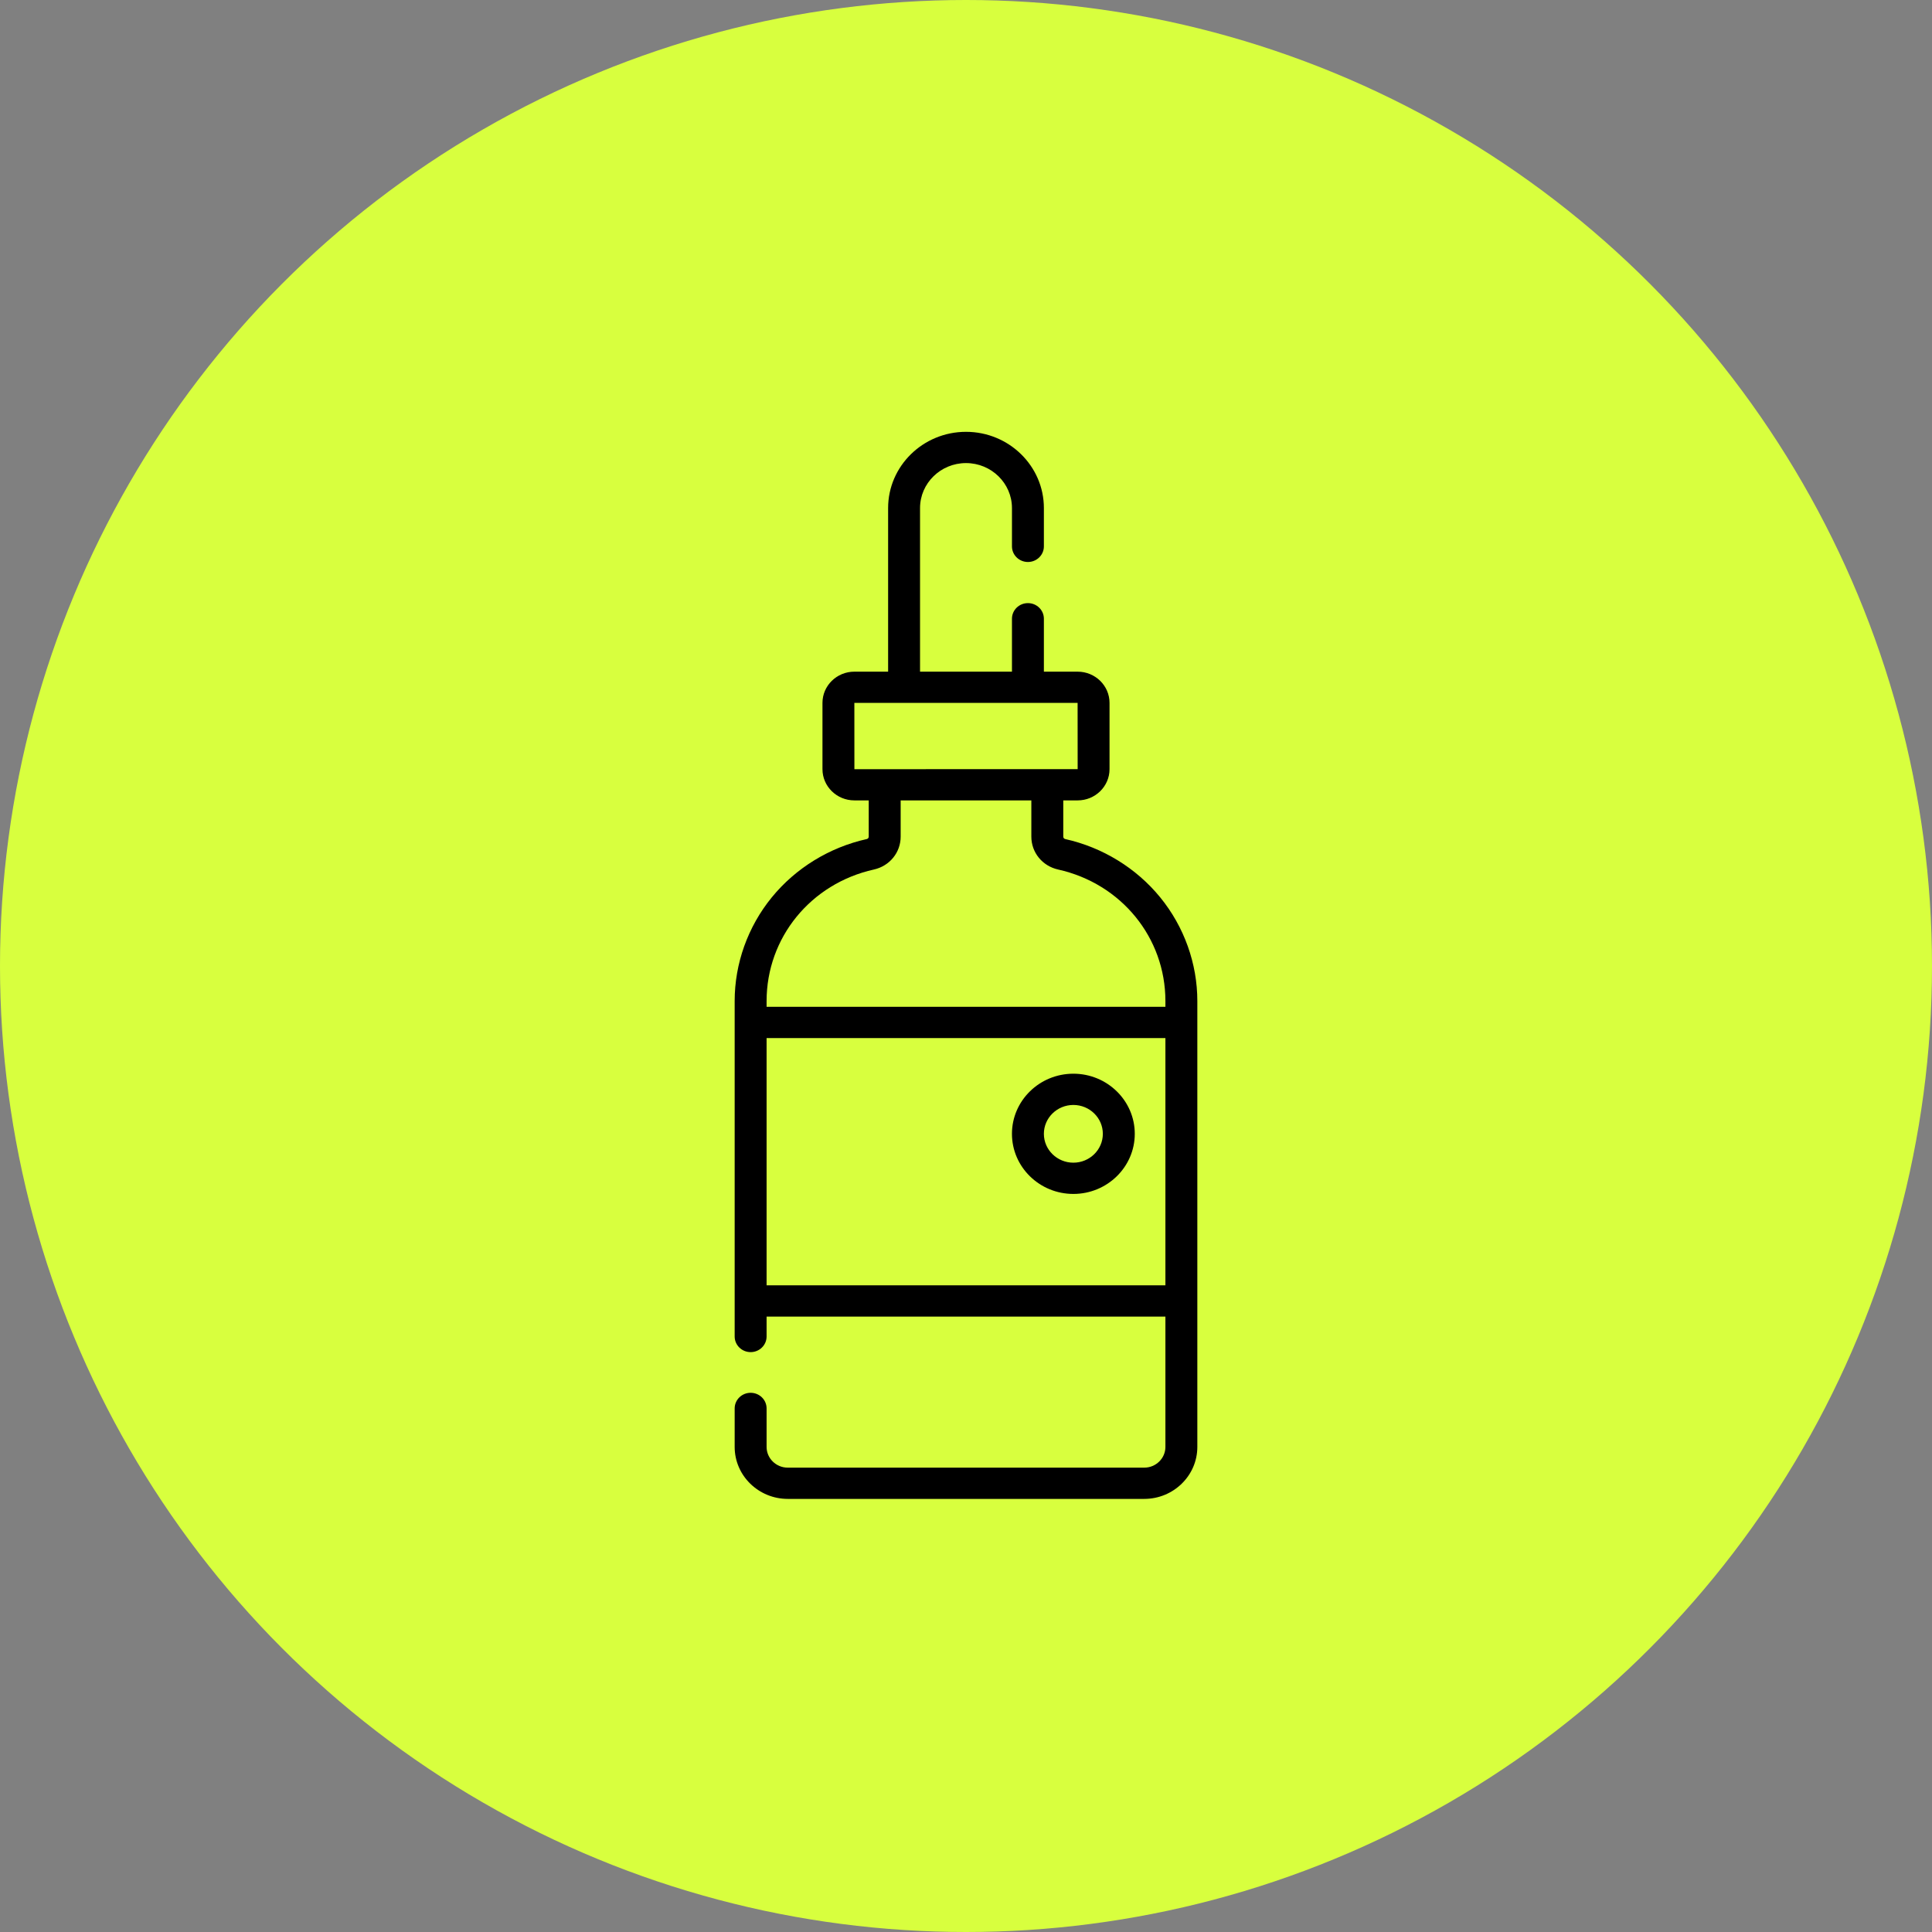 <?xml version="1.0" encoding="UTF-8"?> <svg xmlns="http://www.w3.org/2000/svg" width="689" height="689" viewBox="0 0 689 689" fill="none"><rect x="0" y="0" width="689" height="689" fill="#808080" stroke="none"/> <circle cx="344.5" cy="344.5" r="344.5" fill="#D8FF3E"></circle> <path d="M413.776 320.043C405.25 309.586 393.212 302.194 379.885 299.228C379.475 299.137 379.189 298.786 379.189 298.376V285.442H384.313C390.584 285.442 395.686 280.447 395.686 274.309V250.667C395.686 244.528 390.584 239.534 384.313 239.534H372.276V220.657C372.276 217.579 369.727 215.086 366.584 215.086C363.439 215.086 360.891 217.579 360.891 220.657V239.532H328.109V181.191C328.109 172.343 335.462 165.145 344.501 165.145C353.539 165.145 360.892 172.343 360.892 181.191V194.847C360.892 197.925 363.44 200.419 366.585 200.419C369.728 200.419 372.276 197.925 372.276 194.847V181.191C372.276 166.198 359.816 154 344.501 154C329.185 154 316.724 166.198 316.724 181.191V239.532H304.687C298.416 239.532 293.314 244.527 293.314 250.665V274.308C293.314 280.447 298.416 285.44 304.687 285.44H309.811V298.374C309.811 298.785 309.525 299.136 309.116 299.227C295.788 302.192 283.751 309.583 275.223 320.041C266.696 330.499 262 343.626 262 357.006V476.627C262 479.705 264.549 482.2 267.693 482.2C270.837 482.2 273.386 479.705 273.386 476.627V469.53H415.614V516.005C415.614 520.083 412.224 523.401 408.058 523.401H280.942C276.776 523.401 273.386 520.083 273.386 516.005V502.28C273.386 499.201 270.837 496.707 267.694 496.707C264.55 496.707 262.001 499.201 262.001 502.28V516.005C262.001 526.229 270.497 534.546 280.942 534.546H408.059C418.503 534.546 427 526.229 427 516.005V357.007C427 343.627 422.303 330.499 413.776 320.043ZM304.699 274.308L304.687 250.677L384.301 250.665L384.319 274.297L304.699 274.308ZM415.614 458.386H273.386V370.207H415.614V458.386ZM415.614 359.061H273.386V357.007C273.386 334.396 289.117 315.106 311.64 310.095C317.267 308.841 321.197 304.023 321.197 298.375V285.441H367.803V298.375C367.803 304.023 371.733 308.842 377.361 310.095C399.884 315.106 415.614 334.396 415.614 357.007V359.061Z" fill="black"></path> <path d="M382.788 425.787C394.863 425.787 404.688 416.17 404.688 404.349C404.688 392.528 394.863 382.911 382.788 382.911C370.712 382.911 360.887 392.528 360.887 404.349C360.887 416.169 370.712 425.787 382.788 425.787ZM382.788 394.055C388.586 394.055 393.302 398.673 393.302 404.349C393.302 410.025 388.586 414.641 382.788 414.641C376.99 414.641 372.272 410.025 372.272 404.349C372.272 398.673 376.99 394.055 382.788 394.055Z" fill="black"></path> </svg> 